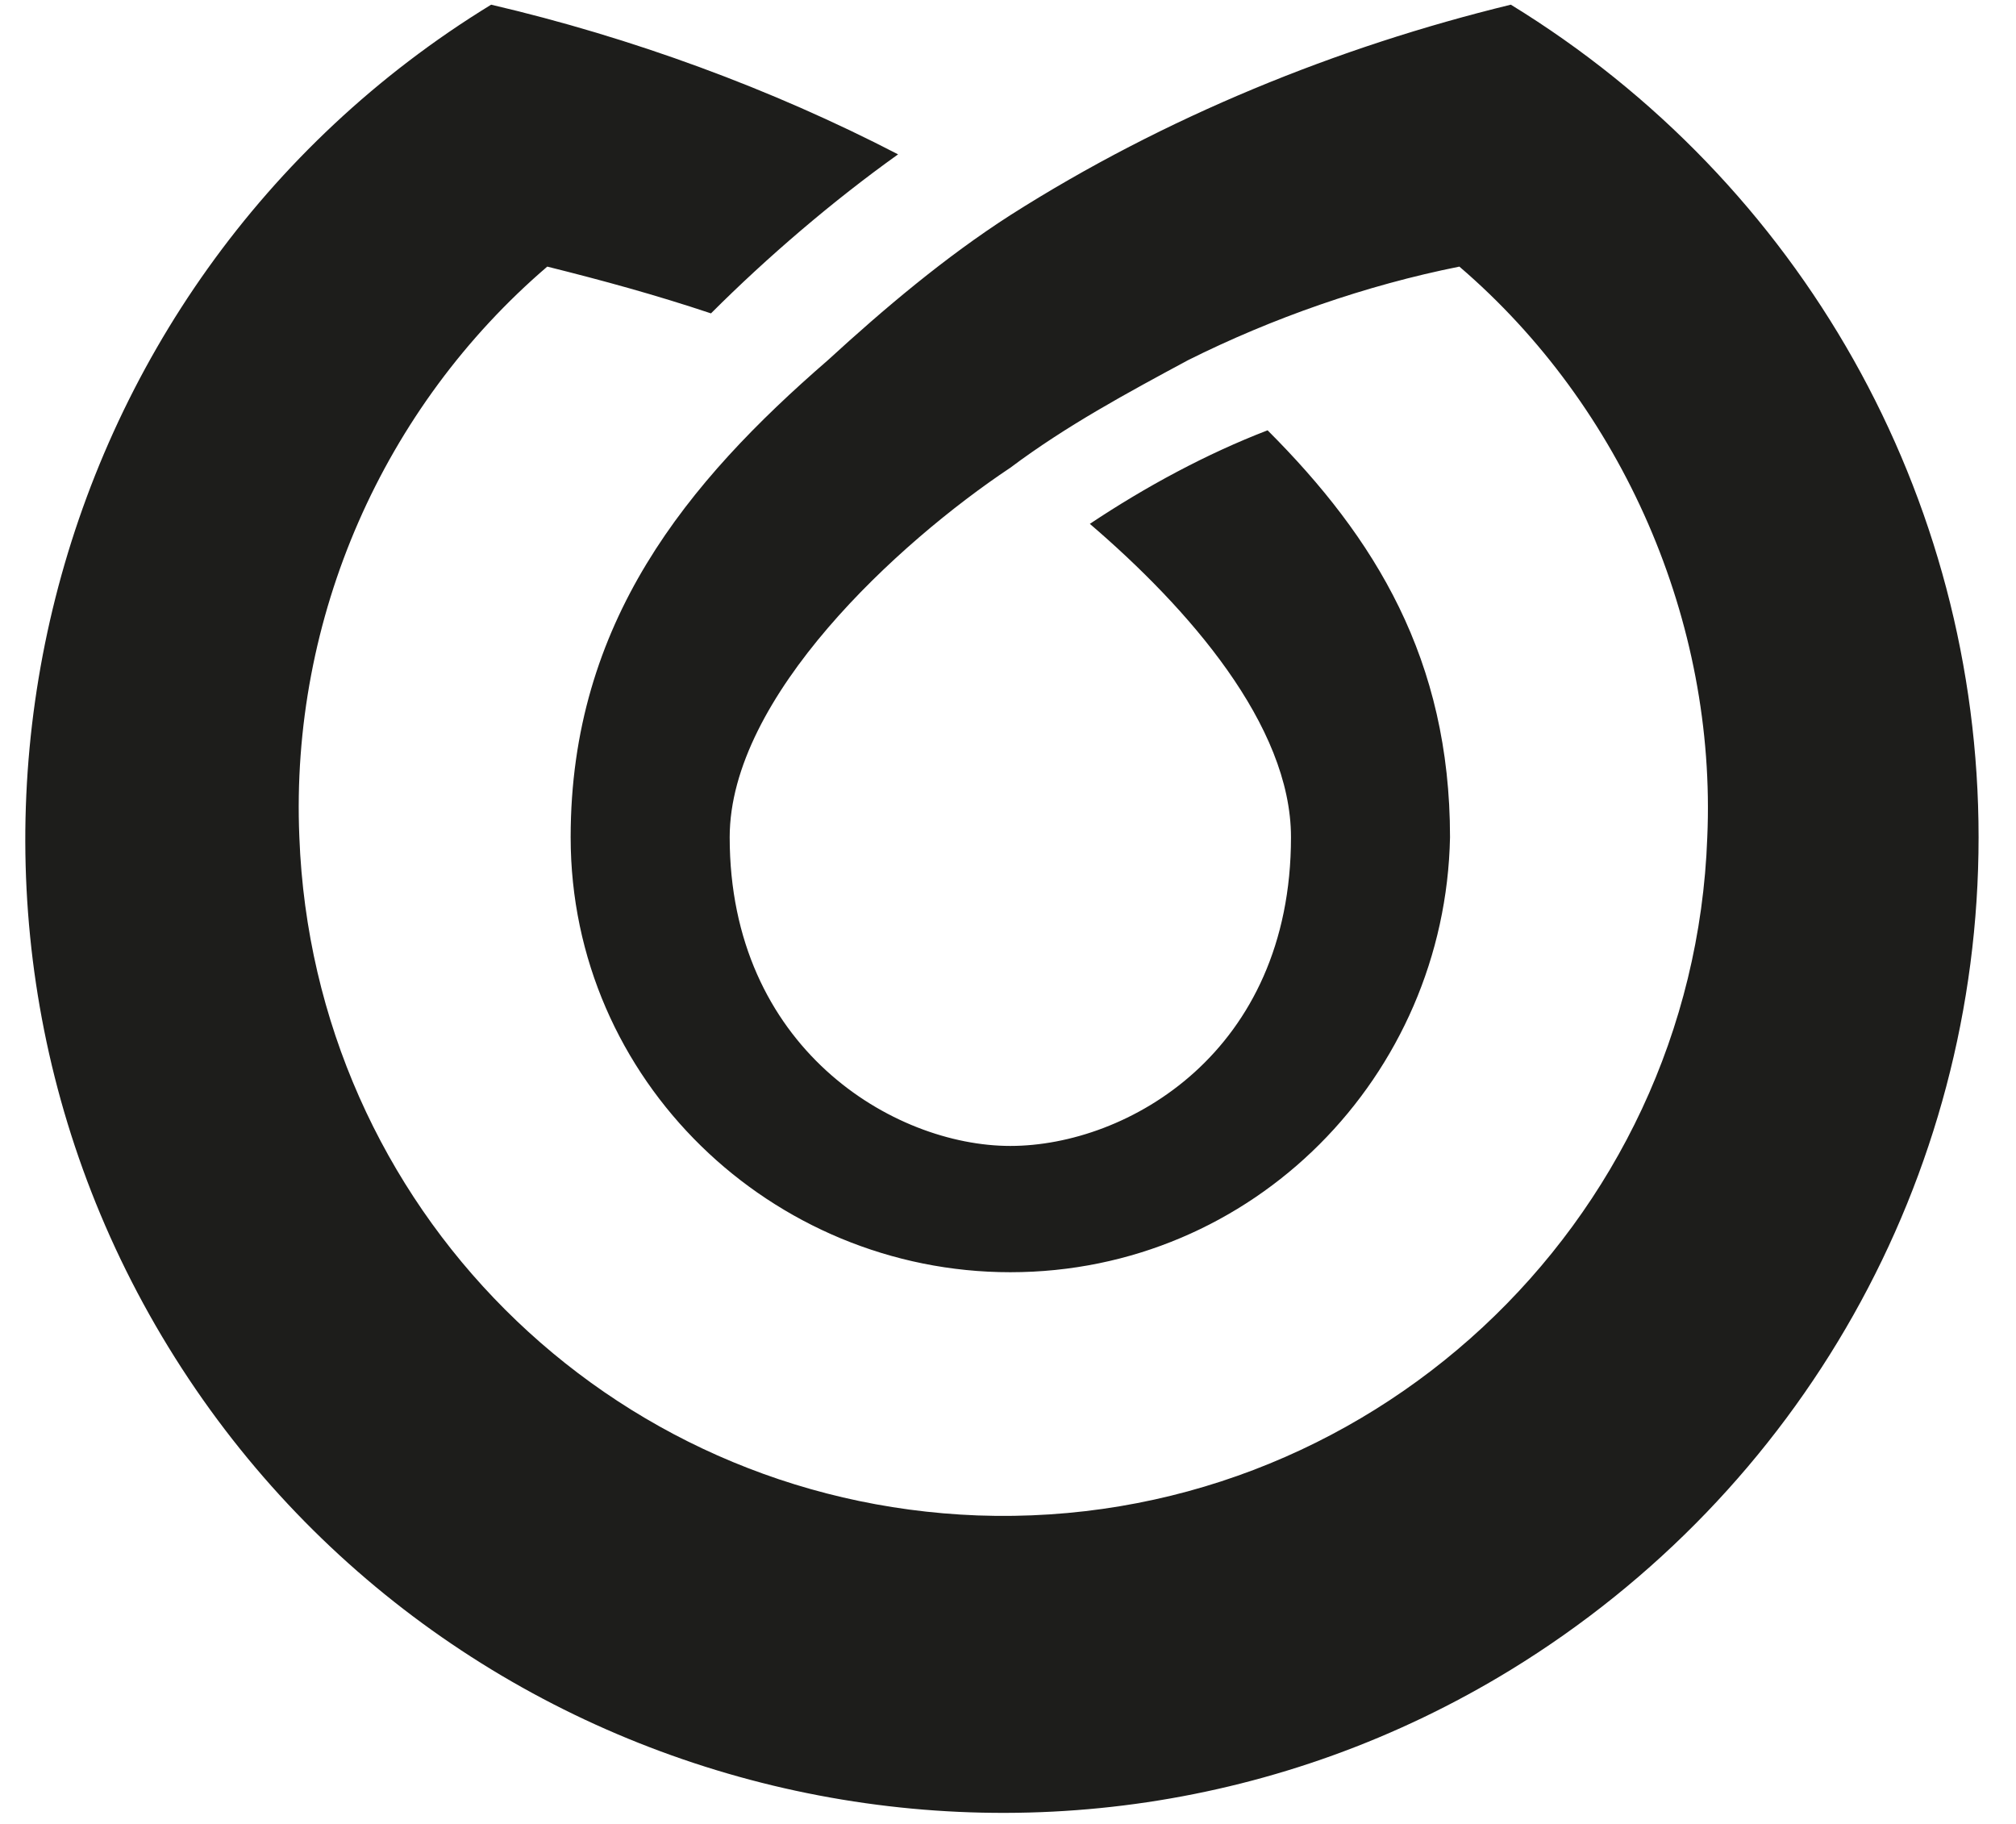 <?xml version="1.0" encoding="UTF-8"?> <svg xmlns="http://www.w3.org/2000/svg" xmlns:xlink="http://www.w3.org/1999/xlink" version="1.1" id="Слой_1" x="0px" y="0px" viewBox="0 0 43.1 39" style="enable-background:new 0 0 43.1 39;" xml:space="preserve"> <style type="text/css"> .st0{fill-rule:evenodd;clip-rule:evenodd;fill:#1D1D1B;} </style> <path class="st0" d="M25.4,7.7c1.8-0.9,3.8-1.6,5.8-2c3.5,3,5.5,7.6,5.3,12.2c-0.3,8.3-7.3,14.8-15.6,14.5 c-7.9-0.3-14.2-6.6-14.5-14.5c-0.2-4.7,1.8-9.2,5.3-12.2c1.2,0.3,2.3,0.6,3.5,1c1.2-1.2,2.6-2.4,4-3.4c-2.7-1.4-5.7-2.5-8.7-3.2 c-9.8,6-12.9,18.9-6.9,28.7s18.9,12.9,28.7,6.9c6.2-3.8,10-10.5,10-17.8c0-7.3-3.8-14-10-17.8C28.6,1,24.9,2.5,21.6,4.6 c-1.4,0.9-2.7,2-3.9,3.1c-3,2.6-5.5,5.6-5.5,10.2c0,5.2,4.3,9.3,9.4,9.3l0,0c5.2,0,9.3-4.2,9.4-9.3c0-3.8-1.6-6.4-3.9-8.7 c-1.3,0.5-2.6,1.2-3.8,2c2.1,1.8,4.3,4.3,4.3,6.7c0,4.6-3.5,6.6-6,6.6l0,0c-2.5,0-6-2.1-6-6.6c0-3,3.6-6.3,6-7.9 C22.8,9.1,24.1,8.4,25.4,7.7z"></path> </svg> 